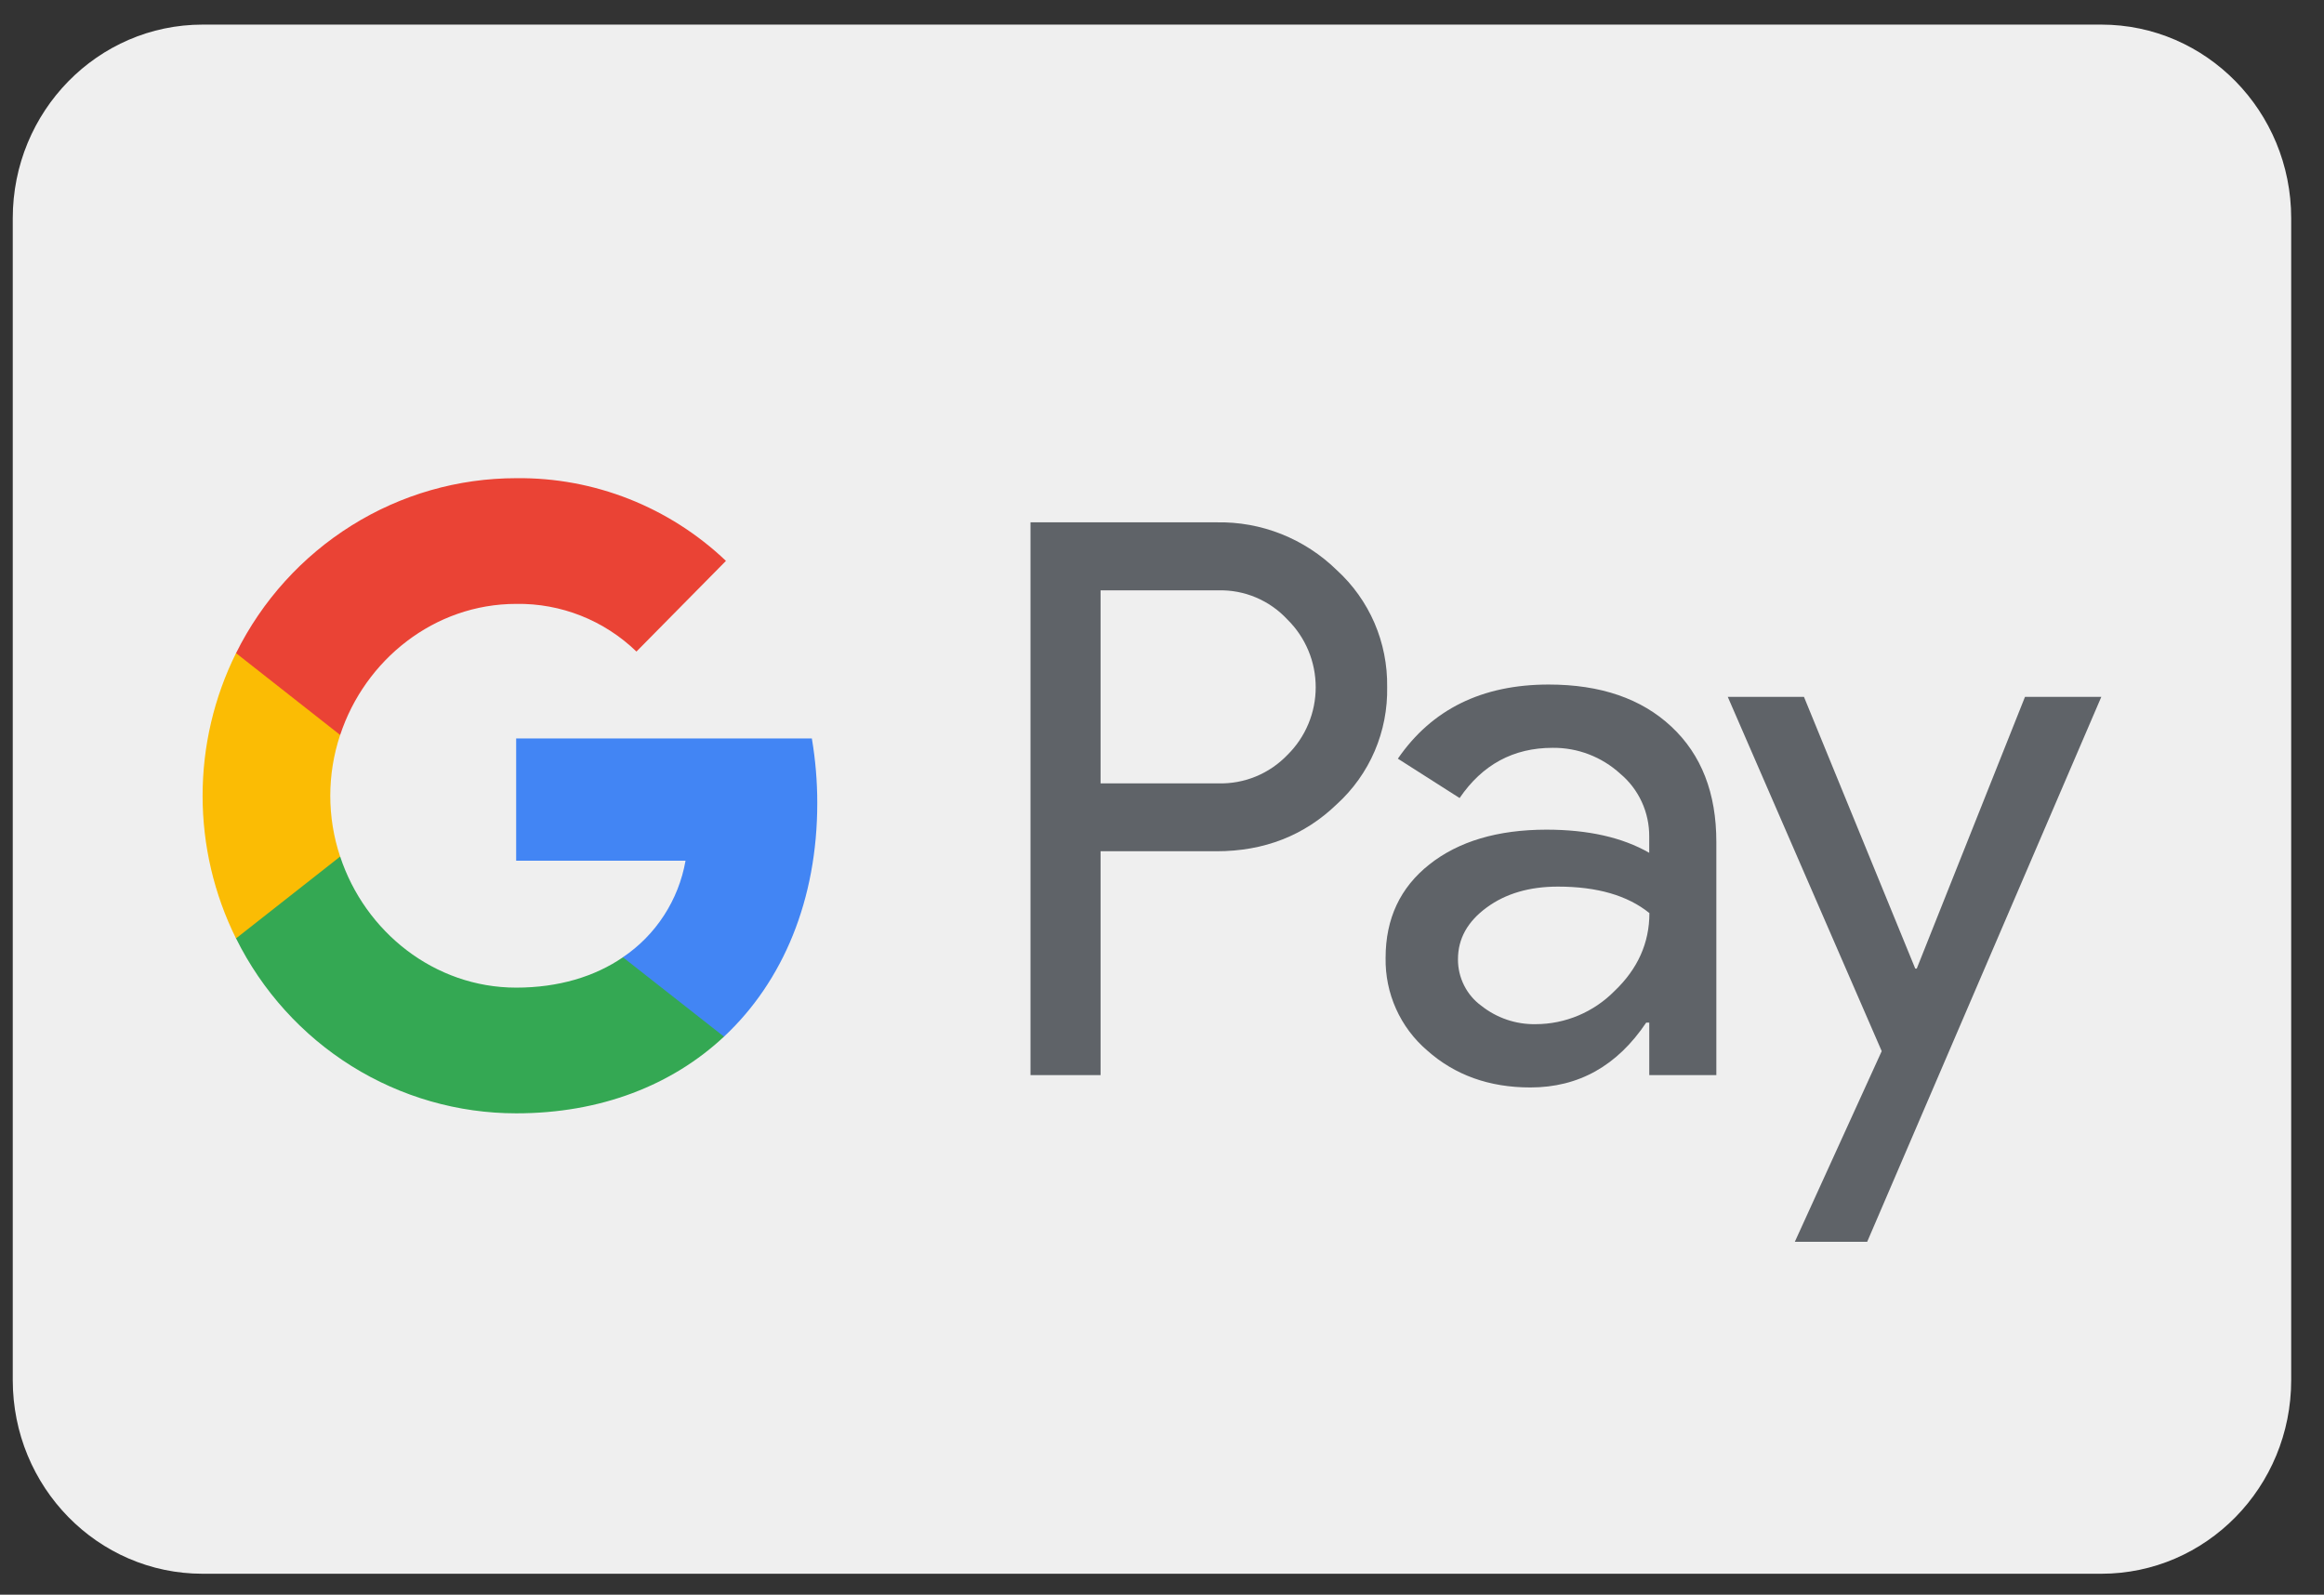 <?xml version="1.0" encoding="UTF-8"?> <svg xmlns="http://www.w3.org/2000/svg" width="51" height="35" viewBox="0 0 51 35" fill="none"><rect x="0" y="0" width="51" height="35" fill="#333333" stroke="none"/> <g clip-path="url(#clip0_26_287)"> <path d="M0.28 4.79C0.28 2.443 2.145 0.54 4.446 0.54H46.113C48.414 0.54 50.28 2.443 50.28 4.79V30.29C50.28 32.638 48.414 34.54 46.113 34.54H4.446C2.145 34.54 0.28 32.638 0.28 30.29V4.79Z" fill="#EFEFEF"></path> <path d="M24.152 18.683V23.596H22.614V11.464H26.694C27.181 11.454 27.666 11.541 28.119 11.721C28.573 11.902 28.987 12.171 29.337 12.514C29.691 12.837 29.972 13.232 30.163 13.673C30.353 14.115 30.448 14.593 30.441 15.075C30.451 15.559 30.358 16.04 30.167 16.485C29.977 16.929 29.693 17.326 29.337 17.65C28.623 18.339 27.742 18.683 26.694 18.683H24.152V18.683ZM24.152 12.958V17.193H26.733C27.016 17.201 27.297 17.15 27.559 17.042C27.822 16.934 28.058 16.772 28.255 16.566C28.451 16.373 28.606 16.142 28.712 15.888C28.819 15.633 28.873 15.359 28.873 15.083C28.873 14.806 28.819 14.533 28.712 14.278C28.606 14.024 28.451 13.793 28.255 13.6C28.061 13.39 27.825 13.224 27.562 13.113C27.3 13.002 27.017 12.949 26.733 12.957H24.152V12.958Z" fill="#5F6368"></path> <path d="M33.986 15.024C35.123 15.024 36.021 15.332 36.679 15.948C37.337 16.563 37.666 17.407 37.665 18.48V23.596H36.193V22.444H36.126C35.489 23.393 34.642 23.867 33.584 23.867C32.681 23.867 31.926 23.596 31.318 23.054C31.027 22.805 30.794 22.494 30.636 22.142C30.478 21.79 30.4 21.407 30.407 21.021C30.407 20.162 30.727 19.479 31.368 18.972C32.009 18.465 32.865 18.21 33.935 18.209C34.849 18.209 35.601 18.378 36.192 18.717V18.361C36.194 18.098 36.138 17.837 36.028 17.599C35.918 17.36 35.757 17.149 35.557 16.982C35.15 16.61 34.62 16.407 34.072 16.413C33.212 16.413 32.532 16.78 32.031 17.515L30.676 16.651C31.422 15.566 32.525 15.024 33.986 15.024ZM31.995 21.055C31.994 21.253 32.04 21.449 32.129 21.626C32.217 21.803 32.346 21.956 32.505 22.072C32.846 22.343 33.268 22.486 33.701 22.478C34.35 22.477 34.972 22.215 35.431 21.75C35.941 21.264 36.196 20.694 36.196 20.04C35.716 19.652 35.047 19.459 34.189 19.459C33.564 19.459 33.043 19.611 32.626 19.917C32.204 20.226 31.995 20.603 31.995 21.055Z" fill="#5F6368"></path> <path d="M46.113 15.295L40.975 27.255H39.387L41.294 23.07L37.916 15.295H39.588L42.03 21.258H42.063L44.438 15.295H46.113Z" fill="#5F6368"></path> <path d="M17.935 17.624C17.935 17.149 17.895 16.675 17.816 16.207H11.327V18.891H15.044C14.968 19.32 14.807 19.729 14.57 20.093C14.334 20.457 14.028 20.768 13.669 21.009V22.752H15.888C17.186 21.539 17.935 19.745 17.935 17.624Z" fill="#4285F4"></path> <path d="M11.328 24.435C13.184 24.435 14.748 23.817 15.888 22.752L13.67 21.01C13.052 21.434 12.257 21.676 11.328 21.676C9.533 21.676 8.009 20.451 7.465 18.799H5.18V20.595C5.752 21.749 6.631 22.72 7.716 23.398C8.802 24.076 10.052 24.435 11.328 24.435Z" fill="#34A853"></path> <path d="M7.464 18.8C7.176 17.934 7.176 16.997 7.464 16.132V14.336H5.179C4.697 15.307 4.446 16.379 4.446 17.466C4.446 18.553 4.697 19.624 5.179 20.596L7.464 18.8Z" fill="#FBBC04"></path> <path d="M11.328 13.254C12.309 13.238 13.257 13.614 13.967 14.3L15.931 12.31C14.686 11.126 13.036 10.475 11.328 10.495C10.052 10.495 8.802 10.854 7.716 11.533C6.631 12.211 5.752 13.181 5.18 14.335L7.465 16.131C8.009 14.48 9.533 13.254 11.328 13.254Z" fill="#EA4335"></path> </g> <defs> <clipPath id="clip0_26_287"> <rect width="50" height="34" fill="white" transform="translate(0.28 0.54)"></rect> </clipPath> </defs> </svg> 
